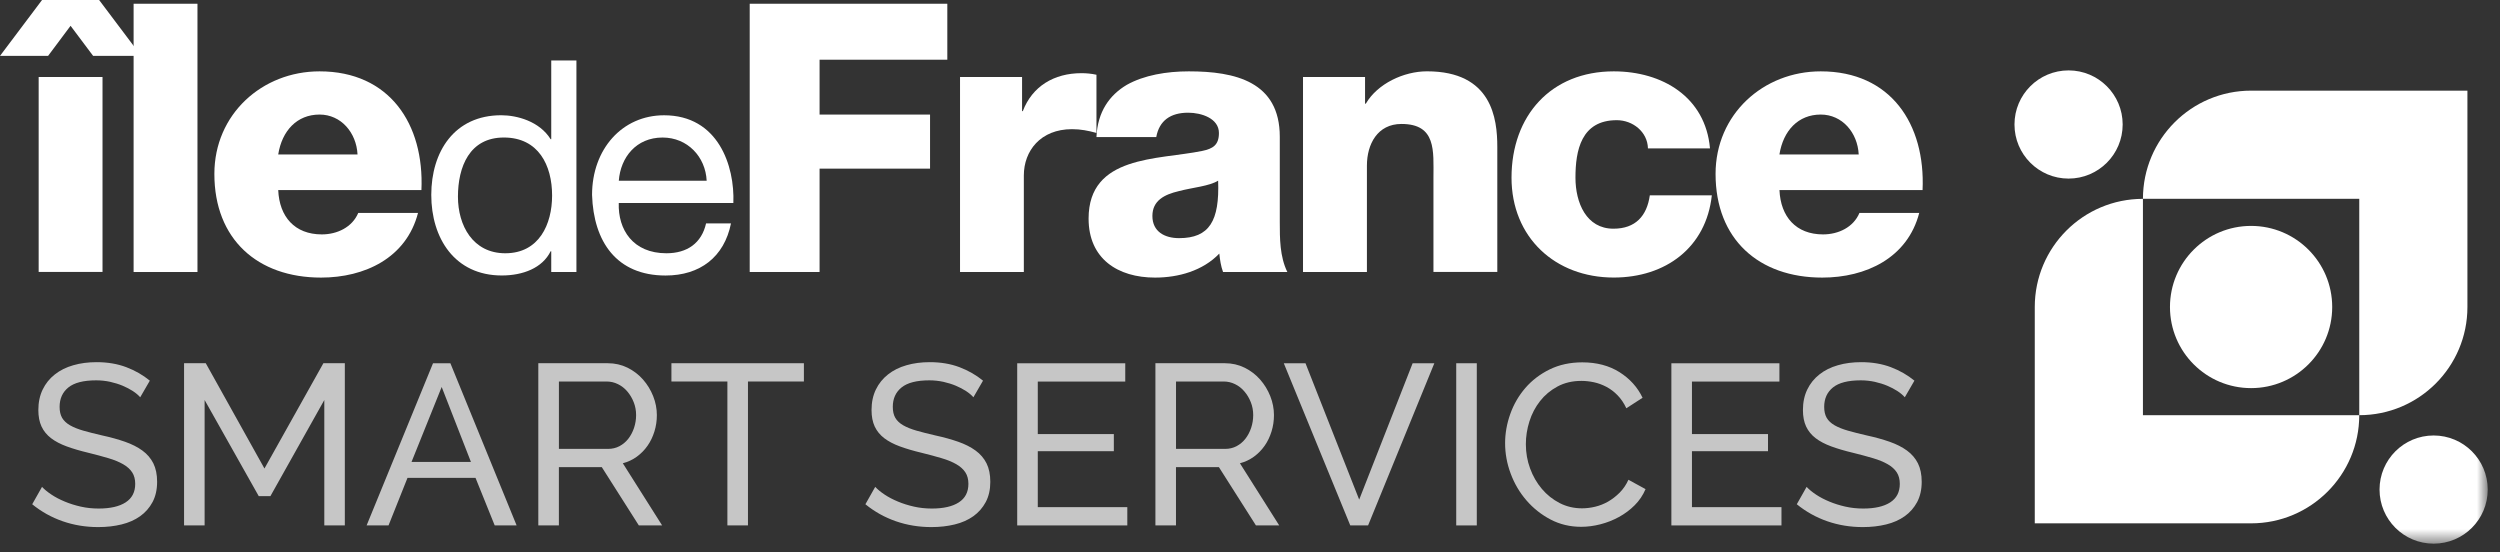 <svg width="163" height="36" viewBox="0 0 163 36" fill="none" xmlns="http://www.w3.org/2000/svg">
<rect x="0" y="0" width="163" height="36" fill="#333333" stroke="none"/>
<path fill-rule="evenodd" clip-rule="evenodd" d="M2.741 0L0 3.644H3.135L4.601 1.682L6.072 3.644H9.206L6.463 0H2.741ZM2.521 17.731H6.684V5.019H2.521V17.731Z" fill="white"/>
<path fill-rule="evenodd" clip-rule="evenodd" d="M8.711 17.735H12.875V0.244H8.711V17.735Z" fill="white"/>
<path fill-rule="evenodd" clip-rule="evenodd" d="M23.311 10.069C23.236 8.641 22.232 7.469 20.835 7.469C19.366 7.469 18.387 8.519 18.14 10.069H23.311ZM18.14 12.393C18.213 14.132 19.216 15.283 20.983 15.283C21.983 15.283 22.966 14.817 23.358 13.882H27.255C26.495 16.824 23.773 18.099 20.933 18.099C16.793 18.099 13.977 15.601 13.977 11.34C13.977 7.447 17.09 4.652 20.835 4.652C25.392 4.652 27.669 8.083 27.477 12.393H18.14Z" fill="white"/>
<path fill-rule="evenodd" clip-rule="evenodd" d="M32.946 16.513C35.149 16.513 35.997 14.621 35.997 12.749C35.997 10.775 35.108 8.966 32.851 8.966C30.611 8.966 29.858 10.876 29.858 12.827C29.858 14.696 30.825 16.513 32.946 16.513ZM37.583 17.733H35.941V16.381H35.902C35.363 17.481 34.087 17.961 32.717 17.961C29.644 17.961 28.119 15.526 28.119 12.707C28.119 9.89 29.625 7.514 32.68 7.514C33.699 7.514 35.168 7.9 35.902 9.076H35.941V3.943H37.583V17.733Z" fill="white"/>
<path fill-rule="evenodd" clip-rule="evenodd" d="M46.075 11.784C45.999 10.219 44.825 8.967 43.2 8.967C41.483 8.967 40.461 10.256 40.346 11.784H46.075ZM47.661 14.564C47.218 16.765 45.635 17.964 43.395 17.964C40.206 17.964 38.7 15.763 38.602 12.71C38.602 9.715 40.575 7.516 43.297 7.516C46.828 7.516 47.911 10.816 47.815 13.234H40.343C40.285 14.975 41.272 16.513 43.45 16.513C44.803 16.513 45.745 15.853 46.036 14.564H47.661Z" fill="white"/>
<path fill-rule="evenodd" clip-rule="evenodd" d="M48.881 0.244H61.765V3.893H53.436V7.47H60.639V10.995H53.436V17.734H48.881V0.244Z" fill="white"/>
<path fill-rule="evenodd" clip-rule="evenodd" d="M62.596 5.019H66.639V7.248H66.686C67.301 5.631 68.718 4.771 70.511 4.771C70.826 4.771 71.167 4.802 71.489 4.874V8.667C70.948 8.519 70.461 8.422 69.894 8.422C67.837 8.422 66.754 9.843 66.754 11.438V17.735H62.594V5.019H62.596Z" fill="white"/>
<path fill-rule="evenodd" clip-rule="evenodd" d="M76.877 15.527C78.857 15.527 79.519 14.4 79.422 11.779C78.835 12.144 77.758 12.222 76.85 12.464C75.922 12.682 75.136 13.076 75.136 14.081C75.136 15.108 75.942 15.527 76.877 15.527ZM71.489 8.936C71.561 7.276 72.347 6.195 73.469 5.531C74.596 4.899 76.064 4.652 77.512 4.652C80.524 4.652 83.442 5.316 83.442 8.916V14.474C83.442 15.553 83.442 16.727 83.934 17.734H79.742C79.598 17.338 79.544 16.95 79.499 16.533C78.422 17.658 76.83 18.099 75.309 18.099C72.883 18.099 70.976 16.876 70.976 14.252C70.976 10.114 75.482 10.433 78.373 9.843C79.086 9.697 79.474 9.454 79.474 8.671C79.474 7.715 78.329 7.348 77.469 7.348C76.316 7.348 75.584 7.864 75.388 8.936H71.489Z" fill="white"/>
<path fill-rule="evenodd" clip-rule="evenodd" d="M84.958 5.019H89.001V6.757H89.053C89.81 5.458 91.522 4.65 93.04 4.65C97.279 4.65 97.624 7.738 97.624 9.576V17.732H93.461V11.584C93.461 9.843 93.657 8.082 91.375 8.082C89.81 8.082 89.123 9.402 89.123 10.798V17.734H84.956V5.019H84.958Z" fill="white"/>
<path fill-rule="evenodd" clip-rule="evenodd" d="M107.446 9.674C107.419 8.598 106.462 7.836 105.414 7.836C103.085 7.836 102.72 9.819 102.72 11.584C102.72 13.226 103.43 14.911 105.196 14.911C106.635 14.911 107.378 14.08 107.568 12.737H111.611C111.243 16.139 108.599 18.096 105.216 18.096C101.398 18.096 98.551 15.477 98.551 11.584C98.551 7.543 101.126 4.652 105.216 4.652C108.378 4.652 111.196 6.319 111.491 9.674H107.446Z" fill="white"/>
<path fill-rule="evenodd" clip-rule="evenodd" d="M121.188 10.069C121.114 8.641 120.109 7.469 118.713 7.469C117.242 7.469 116.267 8.519 116.019 10.069H121.188ZM116.021 12.393C116.095 14.132 117.1 15.283 118.863 15.283C119.866 15.283 120.846 14.817 121.236 13.882H125.134C124.371 16.824 121.652 18.099 118.81 18.099C114.672 18.099 111.855 15.601 111.855 11.34C111.855 7.447 114.969 4.652 118.713 4.652C123.271 4.652 125.547 8.083 125.351 12.393H116.021Z" fill="white"/>
<path fill-rule="evenodd" clip-rule="evenodd" d="M9.142 25.902C9.022 25.764 8.864 25.63 8.666 25.5C8.468 25.37 8.243 25.255 7.996 25.149C7.748 25.045 7.475 24.962 7.184 24.895C6.892 24.832 6.586 24.798 6.269 24.798C5.444 24.798 4.841 24.954 4.46 25.26C4.078 25.568 3.886 25.991 3.886 26.527C3.886 26.816 3.94 27.053 4.049 27.243C4.159 27.432 4.33 27.593 4.563 27.728C4.796 27.862 5.087 27.979 5.434 28.079C5.78 28.177 6.192 28.283 6.669 28.392C7.216 28.511 7.708 28.648 8.15 28.802C8.591 28.957 8.969 29.147 9.283 29.376C9.596 29.605 9.833 29.881 9.998 30.21C10.161 30.537 10.244 30.939 10.244 31.416C10.244 31.922 10.144 32.361 9.947 32.734C9.748 33.105 9.478 33.415 9.136 33.658C8.793 33.901 8.389 34.081 7.923 34.194C7.457 34.308 6.95 34.366 6.405 34.366C5.59 34.366 4.819 34.24 4.088 33.986C3.358 33.732 2.696 33.363 2.1 32.877L2.74 31.744C2.898 31.913 3.104 32.082 3.358 32.25C3.612 32.419 3.899 32.569 4.223 32.703C4.544 32.838 4.893 32.947 5.264 33.031C5.638 33.116 6.025 33.157 6.434 33.157C7.189 33.157 7.775 33.023 8.191 32.755C8.608 32.486 8.816 32.085 8.816 31.548C8.816 31.251 8.75 31 8.616 30.795C8.482 30.59 8.286 30.416 8.028 30.267C7.77 30.119 7.451 29.986 7.067 29.873C6.685 29.759 6.25 29.642 5.764 29.522C5.227 29.394 4.755 29.255 4.349 29.106C3.942 28.957 3.601 28.778 3.328 28.569C3.055 28.361 2.849 28.107 2.708 27.81C2.57 27.513 2.5 27.154 2.5 26.738C2.5 26.232 2.595 25.785 2.783 25.397C2.971 25.009 3.234 24.681 3.573 24.415C3.911 24.147 4.311 23.947 4.78 23.813C5.246 23.678 5.753 23.613 6.298 23.613C7.014 23.613 7.657 23.722 8.235 23.94C8.81 24.159 9.322 24.452 9.769 24.819L9.142 25.902Z" fill="white" fill-opacity="0.72"/>
<path fill-rule="evenodd" clip-rule="evenodd" d="M21.145 34.256V26.081L17.63 32.35H16.871L13.341 26.081V34.256H12.001V23.682H13.416L17.242 30.547L21.085 23.682H22.483V34.256H21.145Z" fill="white" fill-opacity="0.72"/>
<path fill-rule="evenodd" clip-rule="evenodd" d="M30.704 30.116L28.798 25.231L26.832 30.116H30.704ZM28.233 23.684H29.365L33.684 34.258H32.255L31.005 31.159H26.568L25.332 34.258H23.903L28.233 23.684Z" fill="white" fill-opacity="0.72"/>
<path fill-rule="evenodd" clip-rule="evenodd" d="M36.439 29.268H39.64C39.919 29.268 40.168 29.208 40.393 29.089C40.616 28.969 40.808 28.808 40.967 28.604C41.126 28.4 41.25 28.164 41.34 27.897C41.429 27.628 41.474 27.35 41.474 27.063C41.474 26.766 41.422 26.486 41.317 26.222C41.214 25.959 41.074 25.725 40.901 25.523C40.728 25.318 40.523 25.16 40.29 25.046C40.057 24.932 39.812 24.874 39.554 24.874H36.441V29.268H36.439ZM35.098 34.256V23.682H39.626C40.092 23.682 40.521 23.78 40.913 23.973C41.305 24.167 41.643 24.425 41.926 24.747C42.209 25.069 42.429 25.432 42.588 25.833C42.747 26.236 42.827 26.645 42.827 27.063C42.827 27.43 42.776 27.786 42.67 28.127C42.565 28.47 42.417 28.78 42.223 29.058C42.029 29.336 41.796 29.574 41.523 29.774C41.251 29.972 40.946 30.117 40.608 30.205L43.17 34.256H41.651L39.238 30.458H36.439V34.256H35.098Z" fill="white" fill-opacity="0.72"/>
<path fill-rule="evenodd" clip-rule="evenodd" d="M52.416 24.874H48.767V34.256H47.426V24.874H43.777V23.682H52.414V24.874H52.416Z" fill="white" fill-opacity="0.72"/>
<path fill-rule="evenodd" clip-rule="evenodd" d="M63.466 25.902C63.346 25.764 63.188 25.63 62.99 25.5C62.792 25.37 62.567 25.255 62.32 25.149C62.072 25.045 61.799 24.962 61.508 24.895C61.216 24.832 60.91 24.798 60.593 24.798C59.768 24.798 59.165 24.954 58.784 25.26C58.402 25.568 58.21 25.991 58.21 26.527C58.21 26.816 58.264 27.053 58.373 27.243C58.483 27.432 58.654 27.593 58.887 27.728C59.12 27.862 59.411 27.979 59.758 28.079C60.104 28.177 60.516 28.283 60.993 28.392C61.54 28.511 62.032 28.648 62.474 28.802C62.916 28.957 63.293 29.147 63.607 29.376C63.92 29.605 64.157 29.881 64.322 30.21C64.485 30.537 64.568 30.939 64.568 31.416C64.568 31.922 64.469 32.361 64.271 32.734C64.072 33.105 63.802 33.415 63.46 33.658C63.118 33.901 62.714 34.081 62.247 34.194C61.781 34.308 61.274 34.366 60.729 34.366C59.914 34.366 59.143 34.24 58.412 33.986C57.682 33.732 57.02 33.363 56.424 32.877L57.064 31.744C57.222 31.913 57.428 32.082 57.682 32.25C57.936 32.419 58.223 32.569 58.547 32.703C58.868 32.838 59.217 32.947 59.588 33.031C59.962 33.116 60.349 33.157 60.758 33.157C61.513 33.157 62.099 33.023 62.515 32.755C62.932 32.486 63.14 32.085 63.14 31.548C63.14 31.251 63.074 31 62.94 30.795C62.806 30.59 62.61 30.416 62.352 30.267C62.094 30.119 61.775 29.986 61.391 29.873C61.009 29.759 60.574 29.642 60.088 29.522C59.551 29.394 59.079 29.255 58.673 29.106C58.266 28.957 57.926 28.778 57.652 28.569C57.379 28.361 57.173 28.107 57.032 27.81C56.894 27.513 56.824 27.154 56.824 26.738C56.824 26.232 56.919 25.785 57.107 25.397C57.295 25.009 57.559 24.681 57.897 24.415C58.235 24.147 58.635 23.947 59.104 23.813C59.57 23.678 60.077 23.613 60.622 23.613C61.338 23.613 61.981 23.722 62.559 23.94C63.134 24.159 63.646 24.452 64.093 24.819L63.466 25.902Z" fill="white" fill-opacity="0.72"/>
<path fill-rule="evenodd" clip-rule="evenodd" d="M73.501 33.066V34.258H66.322V23.686H73.367V24.878H67.663V28.302H72.622V29.418H67.663V33.066H73.501Z" fill="white" fill-opacity="0.72"/>
<path fill-rule="evenodd" clip-rule="evenodd" d="M76.674 29.268H79.875C80.154 29.268 80.403 29.208 80.628 29.089C80.851 28.969 81.043 28.808 81.202 28.604C81.361 28.4 81.484 28.164 81.575 27.897C81.664 27.628 81.709 27.35 81.709 27.063C81.709 26.766 81.657 26.486 81.552 26.222C81.449 25.959 81.309 25.725 81.135 25.523C80.963 25.318 80.758 25.16 80.525 25.046C80.292 24.932 80.047 24.874 79.789 24.874H76.676V29.268H76.674ZM75.333 34.256V23.682H79.861C80.327 23.682 80.756 23.78 81.148 23.973C81.54 24.167 81.878 24.425 82.161 24.747C82.444 25.069 82.664 25.432 82.823 25.833C82.982 26.236 83.062 26.645 83.062 27.063C83.062 27.43 83.011 27.786 82.905 28.127C82.8 28.47 82.652 28.78 82.458 29.058C82.264 29.336 82.031 29.574 81.758 29.774C81.486 29.972 81.181 30.117 80.843 30.205L83.404 34.256H81.886L79.473 30.458H76.674V34.256H75.333Z" fill="white" fill-opacity="0.72"/>
<path fill-rule="evenodd" clip-rule="evenodd" d="M85.119 23.686L88.619 32.575L92.103 23.686H93.518L89.199 34.258H88.038L83.704 23.686H85.119Z" fill="white" fill-opacity="0.72"/>
<mask id="mask0_10395_31041" style="mask-type:alpha" maskUnits="userSpaceOnUse" x="0" y="0" width="163" height="36">
<path fill-rule="evenodd" clip-rule="evenodd" d="M0 35.444H162.199V0H0V35.444Z" fill="white"/>
</mask>
<g mask="url(#mask0_10395_31041)">
<path fill-rule="evenodd" clip-rule="evenodd" d="M94.946 34.258H96.287V23.684H94.946V34.258Z" fill="white" fill-opacity="0.72"/>
<path fill-rule="evenodd" clip-rule="evenodd" d="M98.133 28.896C98.133 28.26 98.244 27.627 98.467 26.999C98.69 26.367 99.018 25.802 99.449 25.3C99.88 24.799 100.41 24.395 101.035 24.087C101.66 23.781 102.37 23.625 103.164 23.625C104.107 23.625 104.915 23.84 105.592 24.265C106.266 24.692 106.768 25.248 107.096 25.934L106.037 26.619C105.879 26.281 105.687 25.998 105.464 25.771C105.241 25.542 104.998 25.359 104.734 25.22C104.47 25.083 104.199 24.981 103.923 24.923C103.645 24.864 103.372 24.834 103.104 24.834C102.518 24.834 102.001 24.957 101.549 25.2C101.097 25.443 100.717 25.76 100.41 26.153C100.103 26.544 99.872 26.986 99.717 27.477C99.563 27.968 99.486 28.462 99.486 28.958C99.486 29.515 99.577 30.042 99.763 30.544C99.946 31.045 100.202 31.489 100.53 31.876C100.858 32.264 101.246 32.572 101.691 32.801C102.139 33.03 102.624 33.143 103.15 33.143C103.428 33.143 103.713 33.108 104.006 33.038C104.299 32.968 104.579 32.857 104.847 32.704C105.115 32.549 105.365 32.357 105.6 32.123C105.833 31.889 106.025 31.609 106.174 31.281L107.29 31.891C107.12 32.29 106.885 32.638 106.582 32.941C106.279 33.245 105.936 33.5 105.555 33.708C105.173 33.917 104.769 34.076 104.342 34.185C103.915 34.294 103.498 34.348 103.092 34.348C102.368 34.348 101.702 34.189 101.097 33.872C100.491 33.554 99.969 33.139 99.526 32.627C99.084 32.116 98.741 31.537 98.498 30.884C98.255 30.235 98.133 29.573 98.133 28.896Z" fill="white" fill-opacity="0.72"/>
<path fill-rule="evenodd" clip-rule="evenodd" d="M116.152 33.066V34.258H108.974V23.686H116.018V24.878H110.315V28.302H115.274V29.418H110.315V33.066H116.152Z" fill="white" fill-opacity="0.72"/>
<path fill-rule="evenodd" clip-rule="evenodd" d="M124.193 25.902C124.073 25.764 123.915 25.63 123.717 25.5C123.519 25.37 123.294 25.255 123.047 25.149C122.799 25.045 122.526 24.962 122.235 24.895C121.943 24.832 121.637 24.798 121.32 24.798C120.497 24.798 119.892 24.954 119.511 25.26C119.129 25.568 118.937 25.991 118.937 26.527C118.937 26.816 118.991 27.053 119.1 27.243C119.21 27.432 119.381 27.593 119.614 27.728C119.847 27.862 120.138 27.979 120.485 28.079C120.831 28.177 121.243 28.283 121.72 28.392C122.267 28.511 122.759 28.648 123.201 28.802C123.642 28.957 124.02 29.147 124.334 29.376C124.647 29.605 124.884 29.881 125.049 30.21C125.212 30.537 125.295 30.939 125.295 31.416C125.295 31.922 125.195 32.361 124.998 32.734C124.799 33.105 124.529 33.415 124.187 33.658C123.844 33.901 123.44 34.081 122.974 34.194C122.508 34.308 122.001 34.366 121.456 34.366C120.641 34.366 119.87 34.24 119.139 33.986C118.409 33.732 117.747 33.363 117.151 32.877L117.791 31.744C117.949 31.913 118.155 32.082 118.409 32.25C118.663 32.419 118.95 32.569 119.274 32.703C119.595 32.838 119.944 32.947 120.315 33.031C120.689 33.116 121.076 33.157 121.485 33.157C122.24 33.157 122.825 33.023 123.242 32.755C123.659 32.486 123.867 32.085 123.867 31.548C123.867 31.251 123.801 31 123.667 30.795C123.533 30.59 123.337 30.416 123.079 30.267C122.821 30.119 122.502 29.986 122.118 29.873C121.736 29.759 121.301 29.642 120.815 29.522C120.278 29.394 119.806 29.255 119.4 29.106C118.993 28.957 118.652 28.778 118.379 28.569C118.106 28.361 117.9 28.107 117.759 27.81C117.621 27.513 117.551 27.154 117.551 26.738C117.551 26.232 117.646 25.785 117.834 25.397C118.022 25.009 118.285 24.681 118.624 24.415C118.962 24.147 119.362 23.947 119.831 23.813C120.297 23.678 120.804 23.613 121.349 23.613C122.065 23.613 122.708 23.722 123.286 23.94C123.861 24.159 124.373 24.452 124.82 24.819L124.193 25.902Z" fill="white" fill-opacity="0.72"/>
<path fill-rule="evenodd" clip-rule="evenodd" d="M139.719 27.069V12.965C135.824 12.965 132.667 16.123 132.667 20.017V27.069V34.122H139.719H146.771C150.666 34.122 153.823 30.964 153.823 27.069H139.719Z" fill="white"/>
<path fill-rule="evenodd" clip-rule="evenodd" d="M153.824 12.964V27.07C157.719 27.07 160.876 23.912 160.876 20.018V12.964V5.91H153.824H146.772C142.877 5.91 139.72 9.068 139.72 12.963H153.824V12.964Z" fill="white"/>
<path fill-rule="evenodd" clip-rule="evenodd" d="M146.771 14.729C149.692 14.729 152.06 17.096 152.06 20.017C152.06 22.939 149.692 25.305 146.771 25.305C143.85 25.305 141.482 22.939 141.482 20.017C141.482 17.096 143.85 14.729 146.771 14.729Z" fill="white"/>
<path fill-rule="evenodd" clip-rule="evenodd" d="M158.673 28.393C160.621 28.393 162.2 29.972 162.2 31.919C162.2 33.868 160.621 35.447 158.673 35.447C156.725 35.447 155.146 33.868 155.146 31.919C155.146 29.972 156.725 28.393 158.673 28.393Z" fill="white"/>
<path fill-rule="evenodd" clip-rule="evenodd" d="M134.871 4.59C136.819 4.59 138.398 6.169 138.398 8.116C138.398 10.065 136.819 11.644 134.871 11.644C132.923 11.644 131.344 10.065 131.344 8.116C131.344 6.169 132.923 4.59 134.871 4.59Z" fill="white"/>
</g>
</svg>
